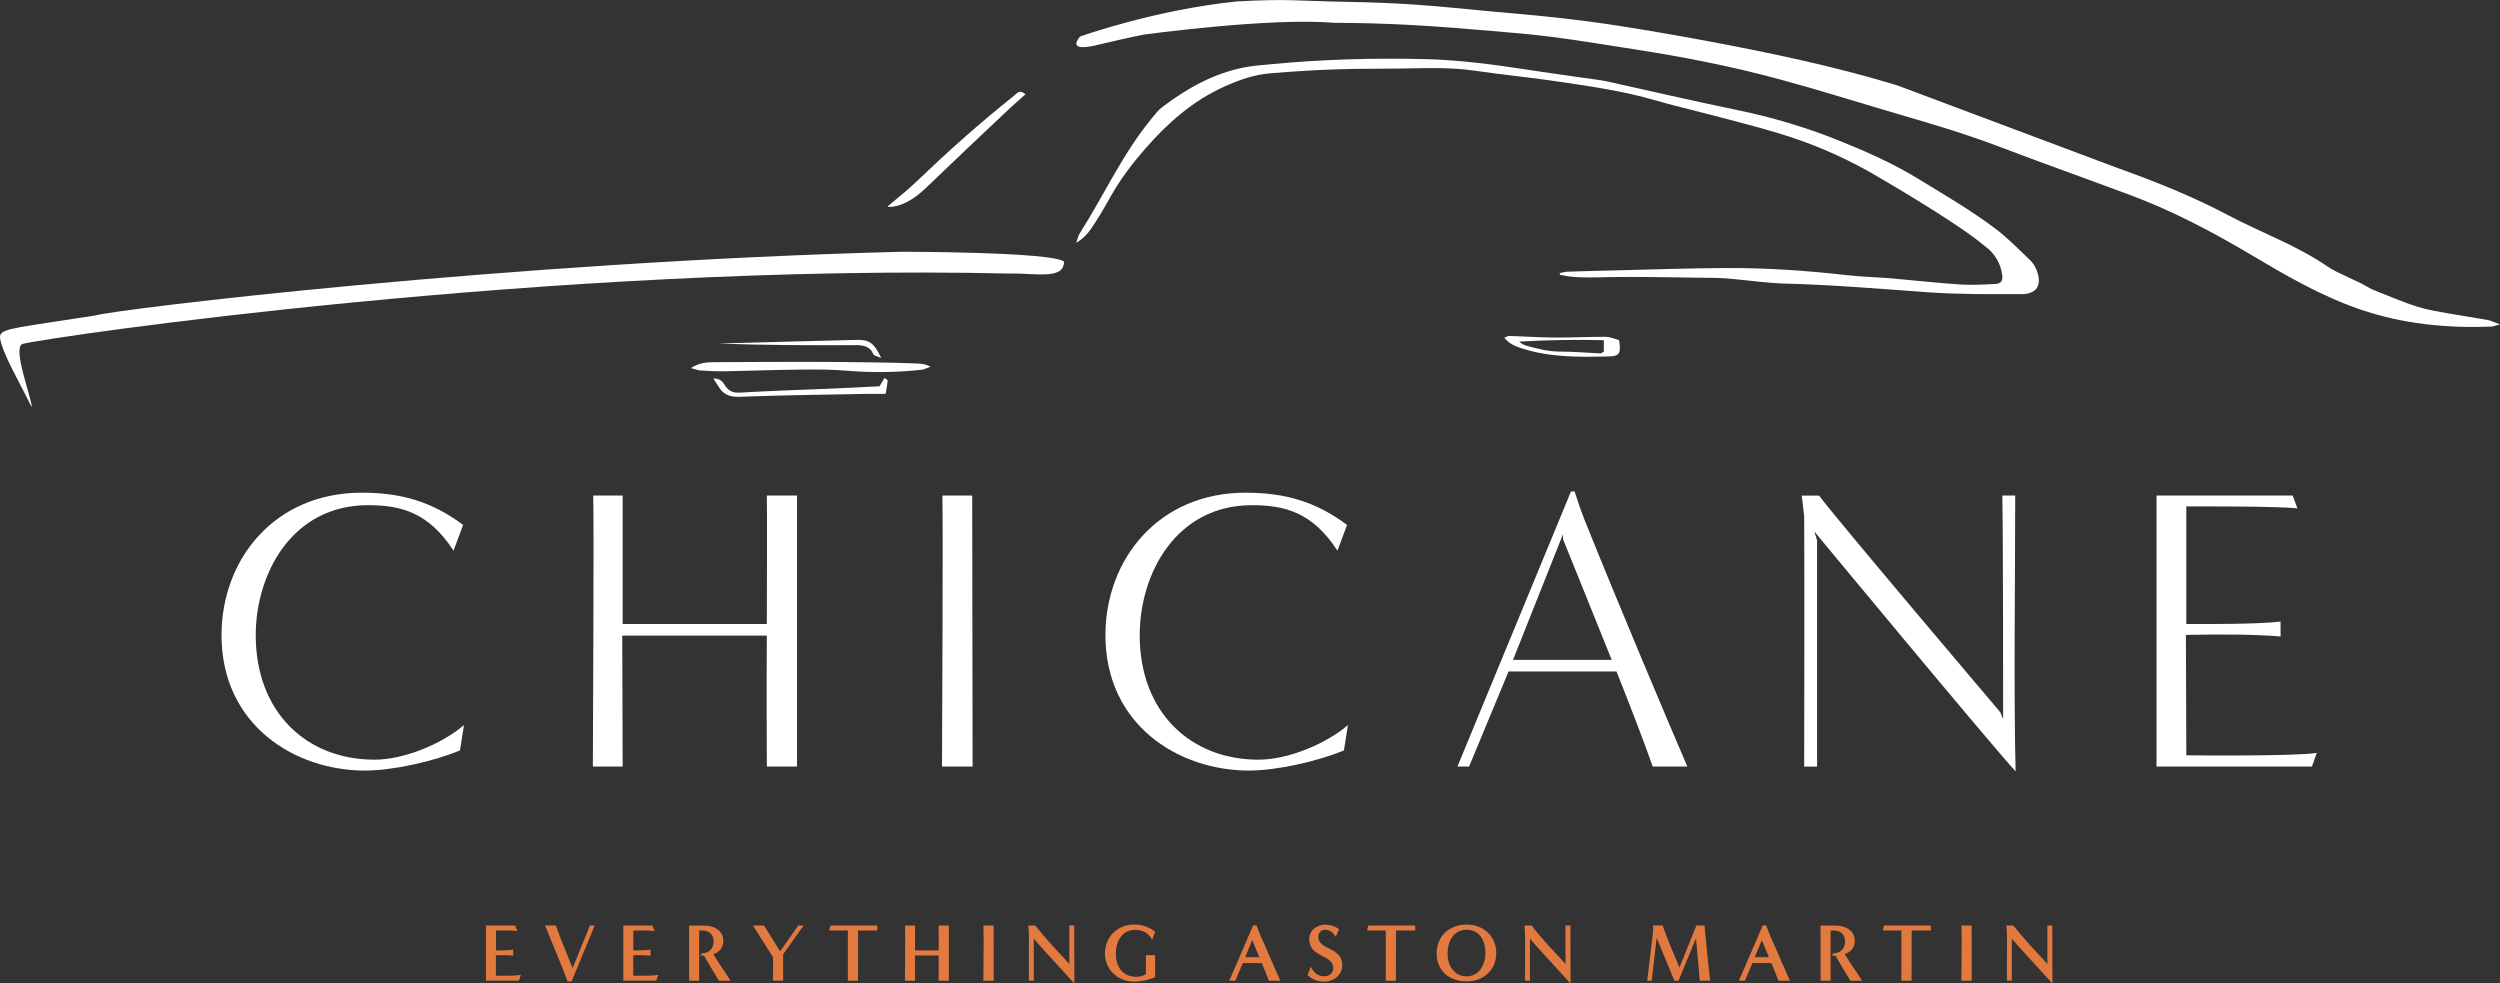 <?xml version="1.0" encoding="UTF-8"?>
<svg id="Layer_1" data-name="Layer 1" xmlns="http://www.w3.org/2000/svg" viewBox="0 0 502.65 197.73">
  <rect x="0" y="0" width="502.65" height="197.73" fill="#333333" stroke="none"/>
  <defs>
    <style>
      .cls-1 {
        fill: #e27a3f;
      }

      .cls-2 {
        fill: #fff;
      }
    </style>
  </defs>
  <path class="cls-2" d="M92.48,150.88c-5.26,2.19-13.44,4.05-19.11,4.05-14.09,0-28.83-9.15-28.83-27.21,0-15.3,10.69-28.66,28.18-28.66,7.93,0,14.09,1.78,20.4,6.48l-1.94,5.18c-5.02-7.77-10.69-9.15-17.17-9.15-15.3,0-22.59,13.77-22.59,26.15,0,15.47,10.2,25.02,23.89,25.02,5.83,0,13.44-3.08,17.98-6.96l-.81,5.1Z"/>
  <path class="cls-2" d="M154.18,154.12c0-2.59-.08-16.76,0-26.32h-29.07c0,5.91.08,17.73.08,26.32h-5.99c0-4.78.24-46.07.08-54.49h5.91v25.83h28.99c0-7.45.08-22.27,0-25.83h6.07v54.49h-6.07Z"/>
  <path class="cls-2" d="M189.4,154.12c0-4.78.24-46.07.08-54.49h5.99c0,15.55.08,39.03.08,54.49h-6.15Z"/>
  <path class="cls-2" d="M270.2,150.88c-5.26,2.19-13.44,4.05-19.11,4.05-14.09,0-28.83-9.15-28.83-27.21,0-15.3,10.69-28.66,28.18-28.66,7.93,0,14.09,1.78,20.4,6.48l-1.94,5.18c-5.02-7.77-10.69-9.15-17.16-9.15-15.3,0-22.59,13.77-22.59,26.15,0,15.47,10.2,25.02,23.89,25.02,5.83,0,13.44-3.08,17.98-6.96l-.81,5.1Z"/>
  <path class="cls-2" d="M324.05,132.67c-4.29-10.69-9.8-24.29-9.8-24.29v-.97l-10.04,25.26h19.84ZM332.3,154.12c-1.86-5.26-4.7-12.63-7.29-19.11h-21.7l-7.93,19.11h-2.35l22.83-55.3h.73s1.13,3.56,2.02,5.75c7.04,17.57,17.33,41.86,20.65,49.55h-6.96Z"/>
  <path class="cls-2" d="M402.75,144.57c0-4.78,0-36.52-.16-44.94h2.59c0,15.55-.32,39.92.08,55.47-5.83-6.4-40.49-48.26-40.49-48.26l.57,1.78v45.51h-2.59c0-4.37.08-38.62,0-50.36l-.49-4.13h3.48c3.32,4.53,36.44,43.56,36.44,43.56l.57,1.38Z"/>
  <path class="cls-2" d="M433.59,154.12v-54.49h27.37l.97,2.59c-3.89-.49-22.35-.4-22.35-.4v23.64c4.05,0,14.25.08,18.95-.49v3c-4.7-.4-11.26-.49-19.03-.32l.08,24.21s22.19.24,26.23-.49l-.97,2.75h-31.25Z"/>
  <path class="cls-1" d="M97.71,197.18v-11.09h5.86l.44,1.12c-.89-.13-1.79-.13-2.7-.13h-1.58v4.01h.79c.89,0,1.79-.03,2.68-.15l-.03,1.2c-.84-.07-1.68-.1-2.52-.1-.31,0-.62.02-.94.03v4.11h1.97c1.02,0,2.06,0,3.06-.18l-.41,1.17h-6.63Z"/>
  <path class="cls-1" d="M114.1,197.32c-.15-.43-.3-.86-.46-1.27-1.28-3.36-2.73-6.65-4.06-9.97h2.19c1.02,2.9,2.2,5.73,3.36,8.56l3.49-8.56h.95l-4.64,11.24h-.82Z"/>
  <path class="cls-1" d="M125.32,197.18v-11.09h5.86l.44,1.12c-.89-.13-1.79-.13-2.7-.13h-1.58v4.01h.79c.89,0,1.79-.03,2.68-.15l-.03,1.2c-.84-.07-1.68-.1-2.52-.1-.31,0-.62.02-.94.03v4.11h1.97c1.02,0,2.06,0,3.06-.18l-.41,1.17h-6.63Z"/>
  <path class="cls-1" d="M144.54,197.18c-1-1.68-2.01-3.34-2.99-5.03-.25,0-.49,0-.74-.02l.3-.46c1.46,0,2.37-.95,2.37-2.4s-.99-2.19-2.32-2.19c-.2,0-.4,0-.59.02v10.09h-2.01l-.02-11.09h3.09c1.88,0,3.8.95,3.8,3.06,0,1.36-.76,2.27-2.02,2.68,1.1,1.83,2.35,3.55,3.49,5.35h-2.35Z"/>
  <path class="cls-1" d="M155.41,197.18c.02-.86.02-1.69.02-2.55v-2.16c-1.35-2.12-2.68-4.26-4.05-6.38h2.24c1.07,1.73,2.16,3.45,3.24,5.17l3.64-5.17h1.07l-4.11,5.77v5.31h-2.04Z"/>
  <path class="cls-1" d="M170.47,197.18v-10.1h-3.75l.25-.99h9.41l.02.99h-3.87c0,3.37-.02,6.73-.02,10.1h-2.04Z"/>
  <path class="cls-1" d="M188.73,197.18v-5.08h-4.76c-.02,1.7,0,3.39,0,5.08h-2.02c0-2.63.05-5.28.05-7.91,0-1.05,0-2.12-.03-3.18h2.01v5h4.76v-2.5c0-.84,0-1.66-.03-2.5h2.06v11.09h-2.02Z"/>
  <path class="cls-1" d="M197.72,197.18c.02-2.52.05-5.02.05-7.54,0-1.18,0-2.37-.03-3.55h2.04c0,3.7.02,7.39.02,11.09h-2.07Z"/>
  <path class="cls-1" d="M214.99,186.09h1l.02,11.65c-1.1-1.19-2.21-2.39-3.29-3.6-1.61-1.81-3.32-3.55-4.87-5.43v8.47h-.99c0-2.83.02-5.64.02-8.47,0-.87-.02-1.74-.13-2.62h1.43c.82,1.09,1.74,2.11,2.62,3.14,1.33,1.58,2.85,3.01,4.2,4.61v-7.75Z"/>
  <path class="cls-1" d="M230.38,192.04h1.86v4.41c-1.12.56-2.93.92-4.16.92-3.24,0-5.92-2.32-5.92-5.66s2.53-5.82,5.86-5.82c1.66,0,2.91.46,4.25,1.43l-.63,1.65c-.64-1.37-1.89-2.02-3.39-2.02-2.68,0-3.9,2.37-3.9,4.77,0,2.58,1.33,4.67,4.1,4.67.61,0,1.43-.16,1.94-.53v-3.82Z"/>
  <path class="cls-1" d="M251.77,189.01l-1.42,3.45h2.86l-1.45-3.45ZM255.11,197.18c-.43-1.2-.92-2.37-1.42-3.55h-3.8l-1.53,3.55h-1.2l4.8-11.11h.69c.54,1.6,1.27,3.11,1.94,4.64.92,2.17,1.87,4.33,2.83,6.47h-2.32Z"/>
  <path class="cls-1" d="M263.53,194.36c.54,1.1,1.4,1.94,2.68,1.94,1.02,0,1.86-.59,1.86-1.68,0-2.73-4.84-2.06-4.84-5.81,0-1.74,1.56-2.9,3.21-2.9.95,0,2.06.31,2.8.95l-.69,1.5c-.43-.81-1.18-1.43-2.12-1.43-.82,0-1.37.62-1.37,1.43,0,2.73,4.82,1.96,4.82,5.69,0,1.99-1.73,3.31-3.64,3.31-1.33,0-2.34-.43-3.34-1.28l.63-1.73Z"/>
  <path class="cls-1" d="M278.62,197.18v-10.1h-3.75l.25-.99h9.41l.02.99h-3.87c0,3.37-.02,6.73-.02,10.1h-2.04Z"/>
  <path class="cls-1" d="M298.66,191.63c0-2.4-1.08-4.69-3.78-4.69s-3.83,2.39-3.83,4.77,1.3,4.59,3.83,4.59,3.78-2.4,3.78-4.67M294.89,197.32c-3.41,0-6.04-2.07-6.04-5.63s2.68-5.81,6.02-5.81,5.97,2.32,5.97,5.74-2.55,5.69-5.96,5.69"/>
  <path class="cls-1" d="M314.75,186.09h1l.02,11.65c-1.1-1.19-2.21-2.39-3.29-3.6-1.61-1.81-3.32-3.55-4.87-5.43v8.47h-.99c0-2.83.02-5.64.02-8.47,0-.87-.02-1.74-.13-2.62h1.43c.82,1.09,1.74,2.11,2.62,3.14,1.33,1.58,2.85,3.01,4.2,4.61v-7.75Z"/>
  <path class="cls-1" d="M341.76,197.18c-.25-2.85-.49-5.68-.77-8.51l-3.51,8.51h-.82l-3.57-8.6-1,8.6h-.9l1.2-10.09v-.15c0-.28-.03-.58-.03-.86h1.92c1.01,2.86,2.22,5.66,3.39,8.46l3.41-8.46h1.63c.36,3.7.69,7.4,1.12,11.09h-2.06Z"/>
  <path class="cls-1" d="M354.23,189.01l-1.42,3.45h2.86l-1.45-3.45ZM357.57,197.18c-.43-1.2-.92-2.37-1.42-3.55h-3.8l-1.53,3.55h-1.2l4.8-11.11h.69c.54,1.6,1.27,3.11,1.94,4.64.92,2.17,1.88,4.33,2.83,6.47h-2.32Z"/>
  <path class="cls-1" d="M372.03,197.18c-1-1.68-2.01-3.34-2.99-5.03-.25,0-.49,0-.74-.02l.3-.46c1.46,0,2.37-.95,2.37-2.4s-.99-2.19-2.32-2.19c-.2,0-.4,0-.59.02v10.09h-2.01l-.02-11.09h3.09c1.88,0,3.8.95,3.8,3.06,0,1.36-.76,2.27-2.02,2.68,1.1,1.83,2.35,3.55,3.49,5.35h-2.35Z"/>
  <path class="cls-1" d="M382.3,197.18v-10.1h-3.75l.25-.99h9.41l.02.99h-3.87c0,3.37-.02,6.73-.02,10.1h-2.04Z"/>
  <path class="cls-1" d="M394.36,197.18c.02-2.52.05-5.02.05-7.54,0-1.18,0-2.37-.03-3.55h2.04c0,3.7.02,7.39.02,11.09h-2.07Z"/>
  <path class="cls-1" d="M411.64,186.09h1l.02,11.65c-1.1-1.19-2.21-2.39-3.29-3.6-1.61-1.81-3.32-3.55-4.87-5.43v8.47h-.99c0-2.83.02-5.64.02-8.47,0-.87-.02-1.74-.13-2.62h1.43c.82,1.09,1.74,2.11,2.62,3.14,1.33,1.58,2.85,3.01,4.2,4.61v-7.75Z"/>
  <path class="cls-2" d="M187.09,73.73c-.79.28-1.25.55-1.74.61-4.94.53-9.88.63-14.84.21-2.96-.25-5.95-.28-8.92-.25-5.32.05-10.63.25-15.95.35-1.62.03-3.24-.07-4.86-.17-.47-.03-.94-.23-1.87-.48,1.76-1.11,3.25-1.17,4.74-1.18,6.31-.03,12.62-.08,18.94-.07,4.51,0,9.02.06,13.52.12,2.61.03,5.22.08,7.82.2.93.04,1.93,0,3.15.66"/>
  <path class="cls-2" d="M143.42,76.1c1.54-.04,1.96.84,2.44,1.54.75,1.07,1.59,1.38,2.96,1.3,5.92-.36,11.86-.53,17.79-.78,3.41-.15,6.82-.33,10.22-.49.36-.59.66-1.1,1.02-1.69.28.23.64.41.63.54-.09.85-.25,1.7-.42,2.67-1.4,0-2.56-.02-3.71,0-8.55.17-17.1.26-25.63.59-1.99.07-3.29-.44-4.26-2.07-.27-.46-.58-.9-1.04-1.61"/>
  <path class="cls-2" d="M177.18,71.98c-.9-.4-1.45-.47-1.56-.73-.75-1.73-2.14-1.87-3.78-1.86-9.16.05-18.32.02-27.49-.32,9.25-.25,18.51-.51,27.76-.73,2.7-.07,3.59.55,5.07,3.64"/>
  <path class="cls-2" d="M1.7,68.31c.06-.03.17.04.26.06.1.13.29.27.28.39"/>
  <path class="cls-2" d="M220.2,9.13c3.25-.74,6.49-1.53,9.75-2.17,0,0,25.43-3.48,38.19-2.37,5.05,0,10.1.15,15.14.41,5.58.29,11.15.76,16.72,1.23,4.13.34,8.26.69,12.37,1.23,5.53.73,11.04,1.64,16.56,2.5,9.61,1.5,19.15,3.37,28.54,5.9,7.99,2.15,15.89,4.65,23.83,6.98,6.91,2.02,13.81,4.04,20.55,6.61,8.74,3.33,17.57,6.46,26.33,9.72,8.47,3.15,16.43,7.33,24.19,11.93,7.11,4.22,14.21,8.39,22.15,11.11,8.62,2.95,17.37,3.79,26.34,3.46.4-.01.79-.19,1.78-.44-1.22-.45-1.84-.78-2.49-.9-2.57-.46-5.16-.82-7.73-1.29-2.12-.39-4.28-.71-6.33-1.35-2.66-.83-5.23-1.95-7.82-2.96-.75-.29-1.51-.59-2.2-1.01-2.23-1.36-5.97-2.68-8.12-4.15-6.33-4.33-13.29-6.77-20.06-10.35-7.1-3.76-14.54-6.72-22.08-9.42l-44.31-16.62c-12.58-3.83-25.43-6.53-38.35-8.95-5.84-1.09-11.69-2.1-17.56-3.02-4.18-.66-8.38-1.19-12.58-1.66-4.48-.5-8.97-.87-13.45-1.28-5.11-.47-10.22-1.01-15.35-1.36-4.41-.3-8.83-.45-13.24-.53-10.64-.19-11.63-.67-22.26-.09-16.57,1.68-31.54,7.05-31.54,7.05,0,0-3.02,3.18,3.02,1.8"/>
  <path class="cls-2" d="M399.22,49.59c1.84,1.4,3.03,3.33,3.34,5.68.16,1.2-.24,1.77-1.4,1.82-2.33.12-4.68.26-7.01.11-4.67-.31-9.33-.84-14-1.24-2.87-.24-5.76-.3-8.63-.62-8.16-.92-16.34-1.5-24.55-1.45-7.75.04-15.5.32-23.25.5-2.89.07-5.77.14-8.65.24-.49.02-.97.18-1.46.28l.02.33c.6.11,1.2.25,1.8.33,2.78.35,5.56.18,8.35.14,6.13-.1,12.26.06,18.38.13,1.71.02,3.43.01,5.14.15,3.86.31,7.7.92,11.56,1.02,9.65.25,19.25,1.07,28.87,1.76,6.2.44,12.43.37,18.65.37,3.12,0,4.22-1.77,3.16-4.67-.27-.74-.7-1.51-1.26-2.05-2.34-2.24-4.61-4.6-7.19-6.53-4.9-3.67-10.2-6.75-15.43-9.95-5.03-3.08-10.36-5.44-15.77-7.62-6.76-2.73-13.74-4.8-20.9-6.26-8.72-1.79-17.39-3.82-26.09-5.74-.7-.15-1.42-.24-2.13-.34-4.46-.64-8.92-1.23-13.37-1.92-6.95-1.08-13.92-2.01-20.95-2.18-10.38-.24-20.74.04-31.07,1.05-1.79.18-3.6.29-5.36.65-6.13,1.23-11.44,4.23-16.36,7.97-.78.59-1.4,1.4-2.02,2.16-5.99,7.29-9.44,15.12-14.44,23.04-.14.23-.29.46-.38.71-.16.44-.28.9-.42,1.35,1.28-.76,2.22-1.72,2.96-2.8,1.62-2.38,2.61-4.12,4.02-6.63,1.92-3.39,4.22-6.44,6.78-9.37,4.56-5.23,9.6-9.72,16-12.6,2.99-1.35,6.03-2.42,9.29-2.68,4.4-.36,8.81-.64,13.22-.79,4.68-.16,9.38-.1,14.06-.18,4.6-.09,9.18-.22,13.76.45,5.88.85,11.8,1.42,17.67,2.31,6.23.93,12.47,1.85,18.54,3.62,3.54,1.03,7.13,1.85,10.69,2.79,4.52,1.2,9.06,2.33,13.54,3.66,6.86,2.03,12.74,4.5,18.96,7.97,0,0,17.52,10.02,23.32,15.04"/>
  <path class="cls-2" d="M322.48,68.4c-5.84-.14-11.42-.04-17.03.28.43.39.88.66,1.36.8,2.25.63,4.49,1.21,6.87,1.21,2.69,0,5.38.25,8.07.36.23,0,.46-.21.72-.35v-2.31ZM302.44,67.89c.57-.2.81-.35,1.05-.35,3.04.1,6.07.31,9.11.33,3.4.02,6.8-.17,10.2-.15.93,0,1.87.43,2.71.65.46,2.52.14,3.24-1.86,3.29-5.91.13-11.84.26-17.59-1.59-1.27-.41-2.52-.84-3.62-2.18"/>
  <path class="cls-2" d="M203.03,54.99c5.09-.11,10.9,1.34,10.9-2.38-2.23-1.99-32.68-1.99-32.68-1.99-79.24,2.03-157.95,11.56-162.09,12.81-15.15,2.36-18.55,2.56-19.1,3.93-.56,1.41,3.07,8.15,3.07,8.15l3.26,6.37c.11-1.51-4.16-12.41-1.73-12.76,5.23-1.35,106.54-16.21,198.37-14.12"/>
  <path class="cls-2" d="M206.18,18.96c-1.31,1.18-2.54,2.23-3.7,3.33-5.36,5.06-10.72,10.11-16.03,15.22-1.98,1.9-4.06,3.54-6.83,4.04-.34.06-.7.03-1.05.03-.05,0-.1-.11-.09-.1,1.86-1.59,3.81-3.08,5.57-4.77,6.37-6.1,12.92-11.98,19.83-17.46.54-.42,1.07-1.4,2.31-.28"/>
</svg>